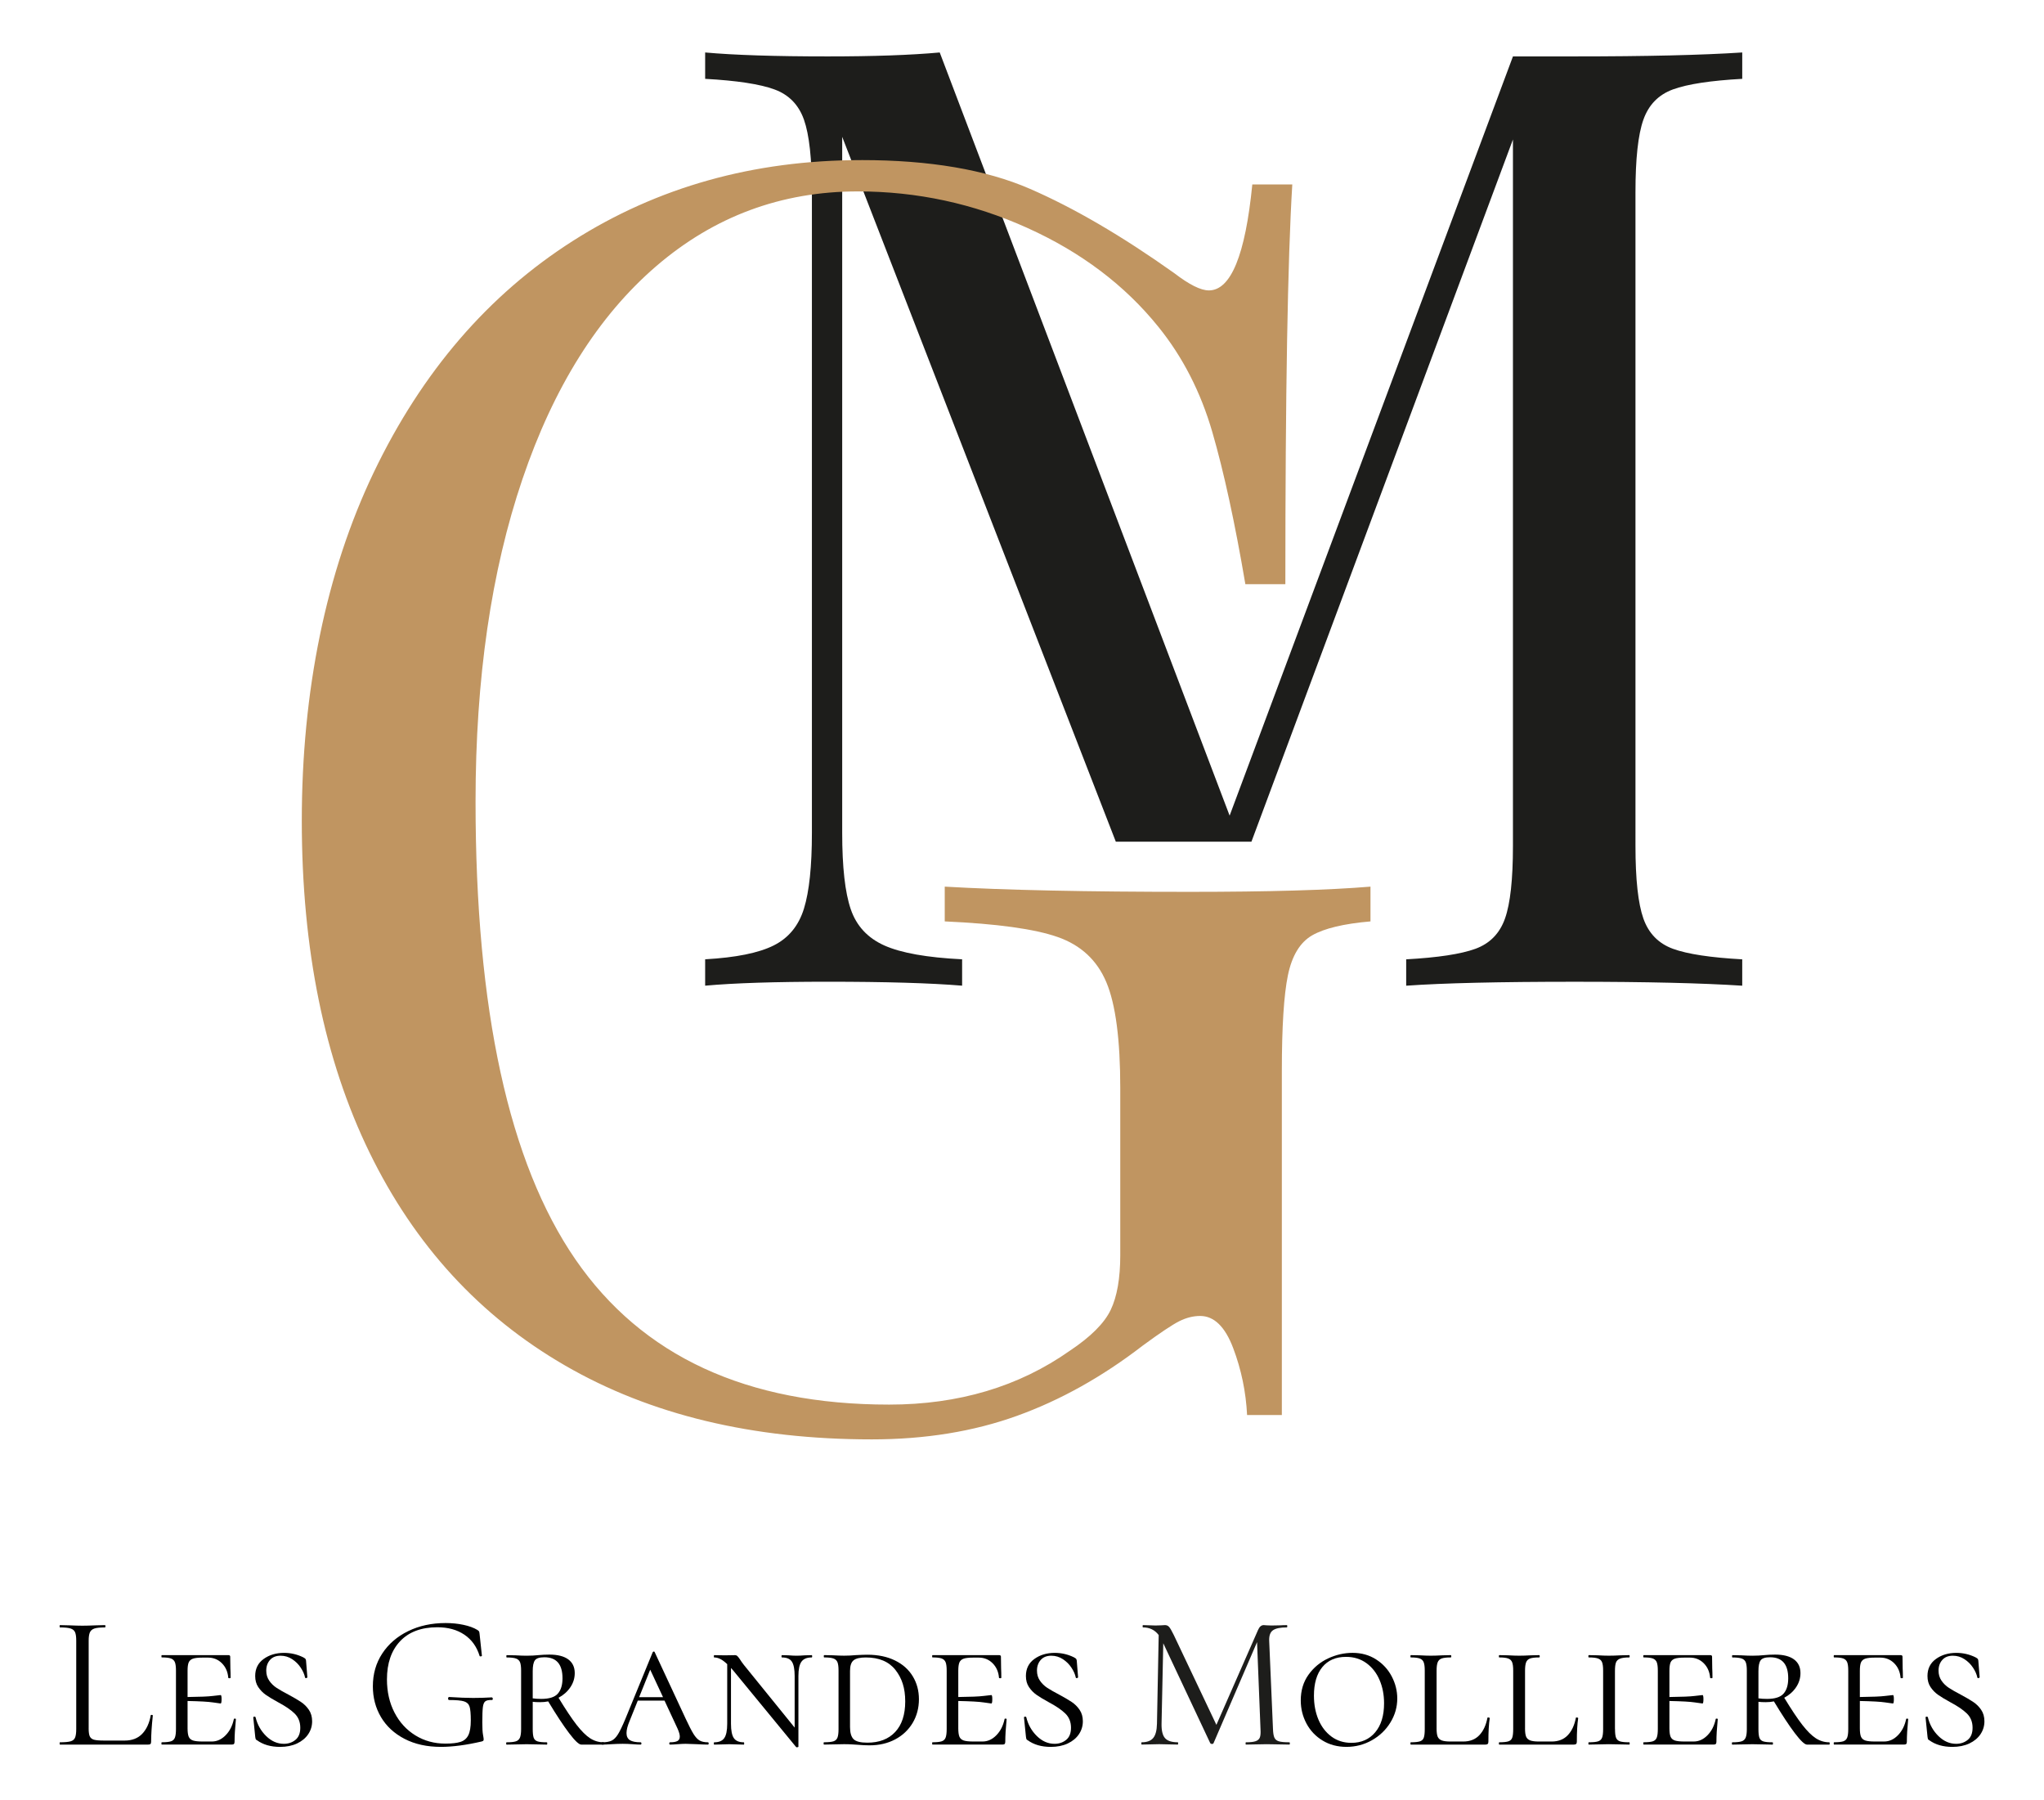 <?xml version="1.0" encoding="UTF-8"?>
<svg id="Calque_1" data-name="Calque 1" xmlns="http://www.w3.org/2000/svg" viewBox="0 0 1207.94 1063.33">
  <defs>
    <style>
      .cls-1 {
        fill: #1d1d1b;
      }

      .cls-2 {
        fill: #c09561;
      }

      .cls-3 {
        fill: #010101;
      }
    </style>
  </defs>
  <g>
    <path class="cls-1" d="M971.19,70.73c3.12-8.83,8.96-14.8,17.52-17.92,8.57-3.12,22.2-5.2,40.9-6.23v-15.58c-23.88,1.56-56.84,2.33-98.9,2.33h-36.6l-167.44,448.56L555.35,31c-17.14,1.56-39.21,2.33-66.21,2.33-31.14,0-55.28-.78-72.42-2.33v15.58c18.69,1.03,32.32,3.1,40.88,6.23,8.57,3.11,14.41,9.08,17.52,17.92,3.12,8.82,4.69,23.09,4.69,42.81v378.48c0,19.72-1.56,34.65-4.69,44.77-3.11,10.12-9.08,17.4-17.92,21.81-8.82,4.42-22.31,7.14-40.48,8.17v15.58c17.14-1.55,41.28-2.33,72.42-2.33,34.26,0,60.74.78,79.44,2.33v-15.58c-20.77-1.03-36.08-3.75-45.96-8.17-9.86-4.42-16.48-11.55-19.85-21.42-3.38-9.86-5.06-24.92-5.06-45.17V80.84l161.7,416.44h80.15l154.54-414.87v417.42c0,19.72-1.56,34-4.69,42.83-3.11,8.82-8.95,14.79-17.52,17.92-8.56,3.11-22.18,5.18-40.88,6.21v15.58c21.8-1.55,55.03-2.33,99.69-2.33,42.05,0,75.02.78,98.9,2.33v-15.58c-18.7-1.03-32.33-3.09-40.9-6.21-8.56-3.12-14.4-9.09-17.52-17.92-3.11-8.83-4.67-23.11-4.67-42.83V113.55c0-19.72,1.55-33.99,4.67-42.81Z"/>
    <path class="cls-2" d="M509.01,94.58c40.39,0,73.59,5.66,99.6,16.96,26.03,11.29,54.44,27.89,85.25,49.77,8.9,6.85,15.75,10.27,20.54,10.27,13,0,21.55-20.86,25.67-62.6h23.63c-2.74,44.49-4.1,123.21-4.1,236.17h-23.63c-6.17-36.29-12.68-66.24-19.52-89.85-6.85-23.63-17.46-44.33-31.83-62.13-19.85-24.65-45.69-44.16-77.52-58.52-31.83-14.38-65.21-21.56-100.13-21.56-45.2,0-84.91,14.72-119.15,44.15-34.22,29.43-60.58,71.36-79.06,125.79-18.49,54.43-27.73,117.93-27.73,190.5,0,123.22,19.68,213.42,59.04,270.58,39.38,57.17,101.17,85.75,185.38,85.75,41.07,0,76.67-10.61,106.79-31.83,12.33-8.21,20.38-16.25,24.15-24.13,3.76-7.88,5.65-18.66,5.65-32.35v-98.58c0-28.75-2.74-49.63-8.23-62.65-5.47-13.01-15.06-21.92-28.75-26.71-13.7-4.79-35.95-7.86-66.75-9.23v-20.54c35.59,2.06,83.86,3.08,144.81,3.08,46.54,0,82.14-1.03,106.79-3.08v20.54c-15.75,1.36-27.22,4.1-34.42,8.21-7.18,4.11-11.97,11.99-14.38,23.63-2.39,11.64-3.58,30.47-3.58,56.48v203.33h-20.54c-.68-13.69-3.42-26.88-8.21-39.54s-11.3-19-19.52-19c-4.1,0-8.2,1.03-12.31,3.08-4.11,2.06-11.3,6.85-21.56,14.38-23.97,18.49-48.8,32.35-74.48,41.58-25.67,9.25-54.24,13.88-85.73,13.88-70.52,0-130.93-14.55-181.25-43.65-50.32-29.09-88.83-71.03-115.54-125.79-26.7-54.78-40.04-120.16-40.04-196.15s14.2-146.69,42.6-205.9c28.42-59.22,67.61-104.75,117.58-136.58,49.98-31.83,106.81-47.75,170.48-47.75Z"/>
  </g>
  <g>
    <path class="cls-3" d="M52.39,1021.12c0,2.2.22,3.78.67,4.75.46.97,1.28,1.64,2.48,1.98,1.21.33,3.17.5,5.88.5h12.31c4.29,0,7.71-1.31,10.27-3.94,2.55-2.64,4.25-6.29,5.08-10.96,0-.22.2-.31.6-.27.42.03.63.16.63.38-.67,6.25-1,11.41-1,15.48,0,.6-.12,1.03-.35,1.29-.22.27-.68.4-1.35.4h-52.15c-.16,0-.23-.22-.23-.67s.07-.69.23-.69c2.86,0,4.94-.19,6.25-.56,1.32-.38,2.2-1.1,2.65-2.19.46-1.09.69-2.78.69-5.04v-52.27c0-2.26-.23-3.92-.69-4.96-.45-1.05-1.33-1.79-2.65-2.21-1.31-.42-3.39-.63-6.25-.63-.16,0-.23-.22-.23-.67s.07-.69.23-.69l5.52.13c3.17.14,5.73.21,7.69.21,2.09,0,4.73-.07,7.9-.21l5.42-.13c.22,0,.33.23.33.69s-.11.67-.33.67c-2.78,0-4.83.21-6.15.63-1.32.42-2.22,1.18-2.71,2.27-.49,1.08-.73,2.75-.73,5v51.71Z"/>
    <path class="cls-3" d="M138.18,1015.7c0-.22.2-.33.6-.33s.63.11.63.33c-.53,5.42-.79,9.86-.79,13.33,0,.6-.11,1.03-.33,1.29-.22.27-.68.4-1.35.4h-41.31c-.16,0-.23-.22-.23-.67s.07-.69.23-.69c2.47,0,4.27-.19,5.4-.56,1.14-.38,1.92-1.1,2.33-2.19.42-1.09.63-2.78.63-5.04v-34.54c0-2.26-.21-3.92-.63-4.96-.42-1.05-1.2-1.79-2.33-2.21-1.13-.42-2.93-.63-5.4-.63-.16,0-.23-.22-.23-.67s.07-.69.23-.69h39.27c.76,0,1.15.3,1.15.9l.1,7c.08,1.43.13,3.24.13,5.42,0,.24-.23.35-.69.35s-.69-.11-.69-.35c-.29-3.46-1.55-6.3-3.77-8.52-2.22-2.22-4.95-3.33-8.19-3.33h-3.17c-2.63,0-4.54.21-5.75.63s-2.04,1.16-2.5,2.21c-.45,1.06-.67,2.71-.67,4.96v15.48c7.3-.08,12.29-.29,14.96-.63,2.68-.34,4.21-.52,4.58-.52s.56.79.56,2.38c0,1.74-.19,2.6-.56,2.6-.31,0-1.81-.21-4.52-.63s-7.72-.7-15.02-.85v16.15c0,2.2.22,3.84.67,4.94.46,1.08,1.3,1.83,2.54,2.25,1.25.41,3.15.6,5.71.6h5.42c3.01,0,5.72-1.22,8.13-3.67,2.42-2.44,4.04-5.63,4.88-9.54Z"/>
    <path class="cls-3" d="M157.35,987.04c0,2.25.58,4.22,1.75,5.92,1.17,1.7,2.61,3.11,4.35,4.25,1.73,1.13,4.03,2.44,6.9,3.94,3.08,1.66,5.56,3.1,7.44,4.35,1.89,1.24,3.47,2.8,4.75,4.69,1.28,1.88,1.92,4.14,1.92,6.77,0,2.78-.77,5.32-2.31,7.63-1.54,2.29-3.74,4.12-6.6,5.48-2.86,1.34-6.21,2.02-10.04,2.02-5.5,0-10.06-1.32-13.67-3.96-.38-.14-.62-.36-.73-.67-.11-.3-.21-.8-.29-1.48l-1.13-11.17c-.07-.3.09-.49.5-.56.42-.08.7.03.85.33,1.05,4.36,3.15,8.07,6.27,11.13,3.13,3.04,6.6,4.56,10.44,4.56,2.64,0,4.92-.77,6.83-2.31s2.88-3.93,2.88-7.17c0-3.46-1.14-6.28-3.4-8.46-2.25-2.18-5.52-4.4-9.81-6.67-3.02-1.65-5.41-3.09-7.17-4.33-1.77-1.25-3.25-2.78-4.46-4.58-1.21-1.8-1.81-3.98-1.81-6.54,0-4.29,1.65-7.64,4.96-10.04,3.32-2.42,7.34-3.63,12.08-3.63,4,0,7.76.87,11.29,2.6.68.38,1.11.66,1.29.85.19.18.33.54.42,1.06l.79,9.81c0,.31-.21.5-.63.58-.42.07-.66-.05-.73-.35-.39-1.89-1.24-3.82-2.56-5.81-1.31-2-2.99-3.67-5.06-5.02-2.07-1.36-4.35-2.04-6.83-2.04-2.71,0-4.8.83-6.27,2.5-1.47,1.66-2.21,3.76-2.21,6.31Z"/>
    <path class="cls-3" d="M260.54,1032.08c-8.21,0-15.36-1.57-21.46-4.73-6.1-3.17-10.74-7.46-13.94-12.88-3.2-5.43-4.79-11.49-4.79-18.19,0-7.29,1.86-13.76,5.58-19.4,3.72-5.65,8.84-10.05,15.35-13.21,6.51-3.17,13.86-4.75,22.06-4.75,3.69,0,7.21.35,10.56,1.06,3.34.71,6.07,1.71,8.19,3,.59.38.95.7,1.06.96.11.27.21.81.29,1.63l1.35,12.65c0,.22-.21.35-.63.4s-.66-.05-.73-.27c-1.66-5.43-4.65-9.61-8.98-12.54-4.33-2.93-9.66-4.4-15.98-4.4-9.49,0-16.83,2.75-22.02,8.25-5.18,5.49-7.77,13.01-7.77,22.56,0,7.31,1.48,13.84,4.46,19.6,2.97,5.75,7.09,10.24,12.35,13.48,5.26,3.24,11.17,4.85,17.73,4.85,3.83,0,6.8-.34,8.92-1.02,2.11-.68,3.65-1.99,4.63-3.94.97-1.96,1.46-4.86,1.46-8.71s-.24-6.65-.73-8.19c-.49-1.54-1.58-2.57-3.27-3.1-1.7-.53-4.61-.79-8.75-.79-.45,0-.67-.3-.67-.9,0-.22.05-.42.17-.6.11-.19.24-.29.4-.29,5.86.38,10.6.56,14.23.56s7.21-.11,11.06-.33c.14,0,.26.1.38.29.13.18.19.34.19.48,0,.53-.19.79-.56.79-1.81-.07-3.09.18-3.85.75-.75.56-1.24,1.7-1.46,3.44-.22,1.74-.33,4.74-.33,9.02,0,3.39.13,5.8.4,7.23.26,1.43.4,2.33.4,2.71,0,.46-.08.77-.23.92-.16.14-.49.29-1.02.44-9.11,2.11-17.13,3.17-24.04,3.17Z"/>
    <path class="cls-3" d="M356.72,1029.37c.14,0,.21.23.21.69s-.07.67-.21.67h-13.23c-1.35,0-3.74-2.26-7.17-6.77-3.42-4.51-7.54-10.76-12.35-18.75-1.43.31-3.05.46-4.85.46s-3.31-.07-4.29-.23v16.15c0,2.33.19,4.03.56,5.08.38,1.06,1.13,1.77,2.25,2.15,1.14.38,2.98.56,5.54.56.15,0,.23.23.23.69s-.08.67-.23.67c-2.11,0-3.73-.03-4.85-.1l-7.1-.13-6.67.13c-1.28.07-3.01.1-5.19.1-.16,0-.23-.22-.23-.67s.07-.69.23-.69c2.47,0,4.29-.19,5.46-.56s1.98-1.1,2.44-2.19c.46-1.09.69-2.78.69-5.04v-34.54c0-2.26-.21-3.92-.63-4.96-.42-1.05-1.21-1.79-2.38-2.21s-2.99-.63-5.48-.63c-.16,0-.23-.22-.23-.67s.07-.69.23-.69l5.19.1c2.71.16,4.9.23,6.56.23,1.34,0,2.6-.03,3.77-.1,1.17-.08,2.17-.16,3-.23,2.33-.22,4.55-.33,6.67-.33,4.89,0,8.61.95,11.17,2.83,2.55,1.88,3.83,4.58,3.83,8.1,0,3.02-.87,5.81-2.6,8.38-1.72,2.56-4.05,4.62-6.98,6.19,4.21,6.93,7.76,12.26,10.65,15.98,2.9,3.72,5.57,6.38,8.02,7.96,2.46,1.58,5.11,2.38,7.98,2.38ZM314.82,1003.41c1.36.22,3.05.33,5.08.33,4.67,0,7.92-1.03,9.75-3.1,1.84-2.07,2.77-5.09,2.77-9.08,0-8.28-3.57-12.42-10.71-12.42-2.86,0-4.73.6-5.6,1.81-.86,1.2-1.29,3.3-1.29,6.31v16.15Z"/>
    <path class="cls-3" d="M418.34,1029.37c.3,0,.46.23.46.69s-.16.67-.46.67c-1.36,0-3.54-.07-6.54-.23-3.02-.15-5.2-.23-6.56-.23-1.2,0-2.77.08-4.73.23-1.96.16-3.47.23-4.52.23-.31,0-.46-.22-.46-.67s.15-.69.46-.69c1.96,0,3.4-.24,4.33-.73.94-.48,1.42-1.38,1.42-2.67,0-1.13-.45-2.7-1.35-4.73l-7.67-16.48h-15.81l-4.85,12.06c-1.21,2.86-1.81,5.24-1.81,7.13s.68,3.35,2.04,4.19c1.36.82,3.43,1.23,6.21,1.23.38,0,.56.23.56.69s-.19.67-.56.67c-1.13,0-2.67-.07-4.63-.23-2.11-.15-4.07-.23-5.88-.23s-4.1.08-6.67.23c-2.25.16-4.06.23-5.42.23-.38,0-.56-.22-.56-.67s.19-.69.56-.69c2.33,0,4.17-.32,5.52-.96,1.36-.64,2.63-1.9,3.79-3.77,1.17-1.89,2.58-4.82,4.25-8.81l16.25-39.63c.15-.3.38-.46.67-.46s.49.16.56.46l18.19,39.06c1.96,4.21,3.52,7.26,4.69,9.15,1.17,1.88,2.36,3.18,3.6,3.9,1.25.71,2.89,1.06,4.92,1.06ZM377.7,1002.72h14.13l-7.58-16.25-6.54,16.25Z"/>
    <path class="cls-3" d="M479.63,977.89c.23,0,.35.23.35.69s-.12.67-.35.67c-2.78,0-4.77.83-5.98,2.48-1.21,1.66-1.81,4.48-1.81,8.48v41.77c0,.14-.19.24-.56.31-.38.08-.64.05-.79-.1l-37.02-45.04c-.38-.38-.87-.94-1.48-1.69v32.96c0,4,.56,6.83,1.69,8.48,1.14,1.66,3.1,2.48,5.9,2.48.14,0,.21.23.21.69s-.07.67-.21.67c-1.67,0-2.95-.03-3.85-.1l-4.73-.13-4.85.13c-.99.07-2.34.1-4.06.1-.16,0-.23-.22-.23-.67s.07-.69.23-.69c2.78,0,4.75-.82,5.92-2.48,1.17-1.65,1.75-4.48,1.75-8.48v-35.21c-1.5-1.43-2.85-2.44-4.06-3.04-1.21-.61-2.41-.92-3.6-.92-.16,0-.23-.22-.23-.67s.07-.69.23-.69l6.31.1,5.98-.1c.53,0,.96.16,1.29.46.34.29.86.93,1.54,1.92.59.97,1.42,2.14,2.48,3.5l29.92,36.92v-30.48c0-4-.55-6.82-1.65-8.48-1.08-1.65-3.02-2.48-5.81-2.48-.22,0-.33-.22-.33-.67s.11-.69.33-.69l3.85.1c1.94.16,3.52.23,4.73.23s2.86-.07,4.98-.23l3.94-.1Z"/>
    <path class="cls-3" d="M513.95,1031.18c-2.18,0-4.56-.12-7.13-.35-.91-.07-2.04-.14-3.4-.21-1.35-.08-2.89-.13-4.6-.13l-6.67.13c-1.28.07-3.01.1-5.19.1-.16,0-.23-.22-.23-.67s.07-.69.23-.69c2.55,0,4.42-.19,5.58-.56s1.96-1.1,2.38-2.19c.42-1.09.63-2.78.63-5.04v-34.54c0-2.26-.21-3.92-.63-4.96-.42-1.05-1.21-1.79-2.38-2.21s-2.99-.63-5.48-.63c-.16,0-.23-.22-.23-.67s.07-.69.23-.69l5.08.1c2.86.16,5.08.23,6.67.23,2.33,0,4.67-.11,7-.33,3-.15,5.26-.23,6.77-.23,6.32,0,11.77,1.14,16.35,3.4,4.59,2.25,8.09,5.38,10.5,9.38,2.42,3.99,3.63,8.5,3.63,13.54s-1.24,9.86-3.73,14c-2.49,4.14-5.93,7.38-10.33,9.71-4.41,2.33-9.43,3.5-15.06,3.5ZM512.6,1029.6c7,0,12.47-2.1,16.42-6.31,3.96-4.22,5.94-10.25,5.94-18.08s-1.94-13.73-5.81-18.63c-3.88-4.89-9.7-7.33-17.46-7.33-3.46,0-5.89.57-7.27,1.71-1.39,1.13-2.08,3.23-2.08,6.31v33.06c0,3.39.69,5.79,2.08,7.19,1.39,1.39,4.11,2.08,8.19,2.08Z"/>
    <path class="cls-3" d="M593.65,1015.7c0-.22.2-.33.6-.33s.63.11.63.33c-.53,5.42-.79,9.86-.79,13.33,0,.6-.11,1.03-.33,1.29-.22.27-.68.4-1.35.4h-41.31c-.16,0-.23-.22-.23-.67s.07-.69.23-.69c2.47,0,4.27-.19,5.4-.56,1.14-.38,1.92-1.1,2.33-2.19.42-1.09.63-2.78.63-5.04v-34.54c0-2.26-.21-3.92-.63-4.96-.42-1.05-1.2-1.79-2.33-2.21-1.13-.42-2.93-.63-5.4-.63-.16,0-.23-.22-.23-.67s.07-.69.23-.69h39.27c.76,0,1.15.3,1.15.9l.1,7c.08,1.43.13,3.24.13,5.42,0,.24-.23.35-.69.35s-.69-.11-.69-.35c-.29-3.46-1.55-6.3-3.77-8.52-2.22-2.22-4.95-3.33-8.19-3.33h-3.17c-2.63,0-4.54.21-5.75.63s-2.04,1.16-2.5,2.21c-.45,1.06-.67,2.71-.67,4.96v15.48c7.3-.08,12.29-.29,14.96-.63,2.68-.34,4.21-.52,4.58-.52s.56.79.56,2.38c0,1.74-.19,2.6-.56,2.6-.31,0-1.81-.21-4.52-.63s-7.72-.7-15.02-.85v16.15c0,2.2.22,3.84.67,4.94.46,1.08,1.3,1.83,2.54,2.25,1.25.41,3.15.6,5.71.6h5.42c3.01,0,5.72-1.22,8.13-3.67,2.42-2.44,4.04-5.63,4.88-9.54Z"/>
    <path class="cls-3" d="M612.82,987.04c0,2.25.58,4.22,1.75,5.92,1.17,1.7,2.61,3.11,4.35,4.25,1.73,1.13,4.03,2.44,6.9,3.94,3.08,1.66,5.56,3.1,7.44,4.35,1.89,1.24,3.47,2.8,4.75,4.69,1.28,1.88,1.92,4.14,1.92,6.77,0,2.78-.77,5.32-2.31,7.63-1.54,2.29-3.74,4.12-6.6,5.48-2.86,1.34-6.21,2.02-10.04,2.02-5.5,0-10.06-1.32-13.67-3.96-.38-.14-.62-.36-.73-.67-.11-.3-.21-.8-.29-1.48l-1.13-11.17c-.07-.3.09-.49.5-.56.42-.08.7.03.85.33,1.05,4.36,3.15,8.07,6.27,11.13,3.13,3.04,6.6,4.56,10.44,4.56,2.64,0,4.92-.77,6.83-2.31s2.88-3.93,2.88-7.17c0-3.46-1.14-6.28-3.4-8.46-2.25-2.18-5.52-4.4-9.81-6.67-3.02-1.65-5.41-3.09-7.17-4.33-1.77-1.25-3.25-2.78-4.46-4.58-1.21-1.8-1.81-3.98-1.81-6.54,0-4.29,1.65-7.64,4.96-10.04,3.32-2.42,7.34-3.63,12.08-3.63,4,0,7.76.87,11.29,2.6.68.38,1.11.66,1.29.85.19.18.33.54.42,1.06l.79,9.81c0,.31-.21.5-.63.58-.42.07-.66-.05-.73-.35-.39-1.89-1.24-3.82-2.56-5.81-1.31-2-2.99-3.67-5.06-5.02-2.07-1.36-4.35-2.04-6.83-2.04-2.71,0-4.8.83-6.27,2.5-1.47,1.66-2.21,3.76-2.21,6.31Z"/>
    <path class="cls-1" d="M761.95,1029.37c.22,0,.33.23.33.69s-.11.67-.33.67c-2.33,0-4.18-.03-5.52-.1l-7.79-.13-7.23.13c-1.21.07-2.91.1-5.08.1-.16,0-.23-.22-.23-.67s.07-.69.23-.69c2.55,0,4.45-.21,5.69-.63,1.25-.42,2.08-1.15,2.5-2.19.42-1.05.55-2.71.4-4.98l-2.04-51.38-25.73,59.73c-.16.31-.45.46-.9.46-.39,0-.73-.15-1.02-.46l-27.77-59.04-1.02,47.52c-.08,4,.59,6.83,2.02,8.48,1.43,1.66,3.96,2.48,7.58,2.48.14,0,.21.23.21.69s-.07.67-.21.67c-2.11,0-3.73-.03-4.85-.1l-6.1-.13-5.88.13c-1.06.07-2.56.1-4.52.1-.14,0-.21-.22-.21-.67s.07-.69.21-.69c3.17,0,5.44-.84,6.83-2.54,1.39-1.69,2.13-4.5,2.21-8.42l1.02-52.38c-2.27-3.01-5.35-4.52-9.27-4.52-.16,0-.23-.22-.23-.67s.07-.69.23-.69l4.19.13c.75.07,1.8.1,3.17.1s2.49-.03,3.44-.1c.94-.08,1.67-.13,2.19-.13.98,0,1.8.36,2.44,1.08.64.71,1.56,2.31,2.77,4.79l25.17,53.06,24.63-56.1c.82-1.89,1.94-2.83,3.38-2.83.38,0,.92.04,1.63.13.72.07,1.69.1,2.9.1l5.31-.1c.82-.08,2.05-.13,3.71-.13.23,0,.35.23.35.69s-.12.67-.35.67c-3.77,0-6.46.55-8.08,1.65-1.61,1.08-2.38,3.14-2.29,6.15l2.25,52.27c.08,2.33.36,4.03.85,5.08.48,1.06,1.36,1.77,2.65,2.15,1.28.38,3.34.56,6.21.56Z"/>
    <path class="cls-3" d="M795.69,1032.08c-5.27,0-9.95-1.24-14.06-3.73-4.1-2.48-7.28-5.83-9.54-10.04-2.25-4.22-3.38-8.78-3.38-13.67,0-5.86,1.52-10.92,4.56-15.17,3.05-4.26,6.93-7.48,11.63-9.67,4.71-2.18,9.51-3.27,14.42-3.27,5.26,0,9.91,1.3,13.94,3.9,4.03,2.6,7.11,5.97,9.25,10.1,2.15,4.14,3.23,8.47,3.23,12.98,0,5.04-1.35,9.77-4.06,14.17-2.71,4.41-6.36,7.91-10.96,10.5-4.6,2.59-9.6,3.9-15.02,3.9ZM798.63,1029.7c5.88,0,10.56-2.07,14.06-6.21,3.5-4.14,5.25-9.86,5.25-17.17,0-5.04-.89-9.63-2.67-13.77-1.77-4.14-4.34-7.44-7.73-9.92-3.39-2.48-7.42-3.73-12.08-3.73-6.02,0-10.68,2.02-14,6.04-3.31,4.03-4.96,9.66-4.96,16.88,0,5.2.88,9.91,2.65,14.13,1.78,4.21,4.34,7.56,7.69,10.04,3.34,2.47,7.28,3.71,11.79,3.71Z"/>
    <path class="cls-3" d="M848.97,1021.12c0,2.2.21,3.82.63,4.88.42,1.04,1.21,1.79,2.38,2.25,1.17.45,2.92.67,5.25.67h7.44c4,0,7.18-1.23,9.54-3.71,2.38-2.48,3.98-5.92,4.81-10.29,0-.14.15-.21.44-.21.23,0,.44.04.63.1.19.07.29.18.29.33-.53,3.46-.79,8.09-.79,13.9,0,.6-.14,1.03-.4,1.29-.27.27-.7.4-1.31.4h-44.13c-.16,0-.23-.22-.23-.67s.07-.69.23-.69c2.47,0,4.27-.19,5.4-.56,1.14-.38,1.9-1.1,2.27-2.19.38-1.09.56-2.78.56-5.04v-34.54c0-2.26-.21-3.92-.63-4.96-.41-1.05-1.18-1.79-2.31-2.21-1.13-.42-2.89-.63-5.29-.63-.16,0-.23-.22-.23-.67s.07-.69.23-.69l5.08.1c2.84.16,5.06.23,6.65.23,1.89,0,4.26-.07,7.13-.23l4.73-.1c.22,0,.33.23.33.69s-.11.67-.33.67c-2.49,0-4.29.21-5.42.63s-1.9,1.18-2.31,2.27c-.42,1.08-.63,2.75-.63,5v33.98Z"/>
    <path class="cls-3" d="M901.24,1021.12c0,2.2.21,3.82.63,4.88.42,1.04,1.21,1.79,2.38,2.25,1.17.45,2.92.67,5.25.67h7.44c4,0,7.18-1.23,9.54-3.71,2.38-2.48,3.98-5.92,4.81-10.29,0-.14.15-.21.44-.21.23,0,.44.04.63.1.19.07.29.18.29.33-.53,3.46-.79,8.09-.79,13.9,0,.6-.14,1.03-.4,1.29-.27.27-.7.4-1.31.4h-44.13c-.16,0-.23-.22-.23-.67s.07-.69.23-.69c2.47,0,4.27-.19,5.4-.56,1.14-.38,1.9-1.1,2.27-2.19.38-1.09.56-2.78.56-5.04v-34.54c0-2.26-.21-3.92-.63-4.96-.41-1.05-1.18-1.79-2.31-2.21-1.13-.42-2.89-.63-5.29-.63-.16,0-.23-.22-.23-.67s.07-.69.23-.69l5.08.1c2.84.16,5.06.23,6.65.23,1.89,0,4.26-.07,7.13-.23l4.73-.1c.22,0,.33.23.33.69s-.11.67-.33.67c-2.49,0-4.29.21-5.42.63s-1.9,1.18-2.31,2.27c-.42,1.08-.63,2.75-.63,5v33.98Z"/>
    <path class="cls-3" d="M954.42,1021.58c0,2.33.2,4.03.6,5.08.42,1.06,1.19,1.77,2.31,2.15,1.14.38,2.98.56,5.54.56.15,0,.23.23.23.69s-.08.67-.23.67c-2.11,0-3.77-.03-4.96-.1l-7.13-.13-6.67.13c-1.28.07-3.01.1-5.19.1-.16,0-.23-.22-.23-.67s.07-.69.23-.69c2.55,0,4.4-.19,5.52-.56,1.14-.38,1.92-1.09,2.33-2.15.42-1.05.63-2.75.63-5.08v-34.54c0-2.26-.21-3.92-.63-4.96-.42-1.05-1.21-1.79-2.38-2.21s-2.99-.63-5.48-.63c-.16,0-.23-.22-.23-.67s.07-.69.23-.69l5.19.1c2.72.16,4.94.23,6.67.23,1.96,0,4.36-.07,7.23-.23l4.85-.1c.15,0,.23.23.23.69s-.08.67-.23.67c-2.41,0-4.21.23-5.42.69-1.21.45-2.02,1.22-2.44,2.31-.41,1.08-.6,2.76-.6,5.02v34.31Z"/>
    <path class="cls-3" d="M1013.91,1015.7c0-.22.2-.33.6-.33s.63.11.63.33c-.53,5.42-.79,9.86-.79,13.33,0,.6-.11,1.03-.33,1.29-.22.27-.68.4-1.35.4h-41.31c-.16,0-.23-.22-.23-.67s.07-.69.23-.69c2.47,0,4.27-.19,5.4-.56,1.14-.38,1.92-1.1,2.33-2.19.42-1.09.63-2.78.63-5.04v-34.54c0-2.26-.21-3.92-.63-4.96-.42-1.05-1.2-1.79-2.33-2.21-1.13-.42-2.93-.63-5.4-.63-.16,0-.23-.22-.23-.67s.07-.69.23-.69h39.27c.76,0,1.15.3,1.15.9l.1,7c.08,1.43.13,3.24.13,5.42,0,.24-.23.35-.69.35s-.69-.11-.69-.35c-.29-3.46-1.55-6.3-3.77-8.52-2.22-2.22-4.95-3.33-8.19-3.33h-3.17c-2.63,0-4.54.21-5.75.63s-2.04,1.16-2.5,2.21c-.45,1.06-.67,2.71-.67,4.96v15.48c7.3-.08,12.29-.29,14.96-.63,2.68-.34,4.21-.52,4.58-.52s.56.79.56,2.38c0,1.74-.19,2.6-.56,2.6-.31,0-1.81-.21-4.52-.63s-7.72-.7-15.02-.85v16.15c0,2.2.22,3.84.67,4.94.46,1.08,1.3,1.83,2.54,2.25,1.25.41,3.15.6,5.71.6h5.42c3.01,0,5.72-1.22,8.13-3.67,2.42-2.44,4.04-5.63,4.88-9.54Z"/>
    <path class="cls-3" d="M1081.08,1029.37c.14,0,.21.23.21.69s-.07.67-.21.67h-13.23c-1.35,0-3.74-2.26-7.17-6.77-3.42-4.51-7.54-10.76-12.35-18.75-1.43.31-3.05.46-4.85.46s-3.31-.07-4.29-.23v16.15c0,2.33.19,4.03.56,5.08.38,1.06,1.13,1.77,2.25,2.15,1.14.38,2.98.56,5.54.56.15,0,.23.23.23.69s-.08.67-.23.67c-2.11,0-3.73-.03-4.85-.1l-7.1-.13-6.67.13c-1.28.07-3.01.1-5.19.1-.16,0-.23-.22-.23-.67s.07-.69.23-.69c2.47,0,4.29-.19,5.46-.56s1.98-1.1,2.44-2.19c.46-1.09.69-2.78.69-5.04v-34.54c0-2.26-.21-3.92-.63-4.96-.42-1.05-1.21-1.79-2.38-2.21s-2.99-.63-5.48-.63c-.16,0-.23-.22-.23-.67s.07-.69.23-.69l5.19.1c2.71.16,4.9.23,6.56.23,1.34,0,2.6-.03,3.77-.1,1.17-.08,2.17-.16,3-.23,2.33-.22,4.55-.33,6.67-.33,4.89,0,8.61.95,11.17,2.83,2.55,1.88,3.83,4.58,3.83,8.1,0,3.02-.87,5.81-2.6,8.38-1.72,2.56-4.05,4.62-6.98,6.19,4.21,6.93,7.76,12.26,10.65,15.98,2.9,3.72,5.57,6.38,8.02,7.96,2.46,1.58,5.11,2.38,7.98,2.38ZM1039.18,1003.41c1.36.22,3.05.33,5.08.33,4.67,0,7.92-1.03,9.75-3.1,1.84-2.07,2.77-5.09,2.77-9.08,0-8.28-3.57-12.42-10.71-12.42-2.86,0-4.73.6-5.6,1.81-.86,1.2-1.29,3.3-1.29,6.31v16.15Z"/>
    <path class="cls-3" d="M1126.45,1015.7c0-.22.2-.33.6-.33s.63.11.63.33c-.53,5.42-.79,9.86-.79,13.33,0,.6-.11,1.03-.33,1.29-.22.27-.68.4-1.35.4h-41.31c-.16,0-.23-.22-.23-.67s.07-.69.23-.69c2.47,0,4.27-.19,5.4-.56,1.14-.38,1.92-1.1,2.33-2.19.42-1.09.63-2.78.63-5.04v-34.54c0-2.26-.21-3.92-.63-4.96-.42-1.05-1.2-1.79-2.33-2.21-1.13-.42-2.93-.63-5.4-.63-.16,0-.23-.22-.23-.67s.07-.69.23-.69h39.27c.76,0,1.15.3,1.15.9l.1,7c.08,1.43.13,3.24.13,5.42,0,.24-.23.35-.69.35s-.69-.11-.69-.35c-.29-3.46-1.55-6.3-3.77-8.52-2.22-2.22-4.95-3.33-8.19-3.33h-3.17c-2.63,0-4.54.21-5.75.63s-2.04,1.16-2.5,2.21c-.45,1.06-.67,2.71-.67,4.96v15.48c7.3-.08,12.29-.29,14.96-.63,2.68-.34,4.21-.52,4.58-.52s.56.79.56,2.38c0,1.74-.19,2.6-.56,2.6-.31,0-1.81-.21-4.52-.63s-7.72-.7-15.02-.85v16.15c0,2.2.22,3.84.67,4.94.46,1.08,1.3,1.83,2.54,2.25,1.25.41,3.15.6,5.71.6h5.42c3.01,0,5.72-1.22,8.13-3.67,2.42-2.44,4.04-5.63,4.88-9.54Z"/>
    <path class="cls-3" d="M1145.62,987.04c0,2.25.58,4.22,1.75,5.92,1.17,1.7,2.61,3.11,4.35,4.25,1.73,1.13,4.03,2.44,6.9,3.94,3.08,1.66,5.56,3.1,7.44,4.35,1.89,1.24,3.47,2.8,4.75,4.69,1.28,1.88,1.92,4.14,1.92,6.77,0,2.78-.77,5.32-2.31,7.63-1.54,2.29-3.74,4.12-6.6,5.48-2.86,1.34-6.21,2.02-10.04,2.02-5.5,0-10.06-1.32-13.67-3.96-.38-.14-.62-.36-.73-.67-.11-.3-.21-.8-.29-1.48l-1.13-11.17c-.07-.3.09-.49.5-.56.42-.08.7.03.85.33,1.05,4.36,3.15,8.07,6.27,11.13,3.13,3.04,6.6,4.56,10.44,4.56,2.64,0,4.92-.77,6.83-2.31s2.88-3.93,2.88-7.17c0-3.46-1.14-6.28-3.4-8.46-2.25-2.18-5.52-4.4-9.81-6.67-3.02-1.65-5.41-3.09-7.17-4.33-1.77-1.25-3.25-2.78-4.46-4.58-1.21-1.8-1.81-3.98-1.81-6.54,0-4.29,1.65-7.64,4.96-10.04,3.32-2.42,7.34-3.63,12.08-3.63,4,0,7.76.87,11.29,2.6.68.38,1.11.66,1.29.85.19.18.33.54.42,1.06l.79,9.81c0,.31-.21.5-.63.58-.42.07-.66-.05-.73-.35-.39-1.89-1.24-3.82-2.56-5.81-1.31-2-2.99-3.67-5.06-5.02-2.07-1.36-4.35-2.04-6.83-2.04-2.71,0-4.8.83-6.27,2.5-1.47,1.66-2.21,3.76-2.21,6.31Z"/>
  </g>
</svg>
